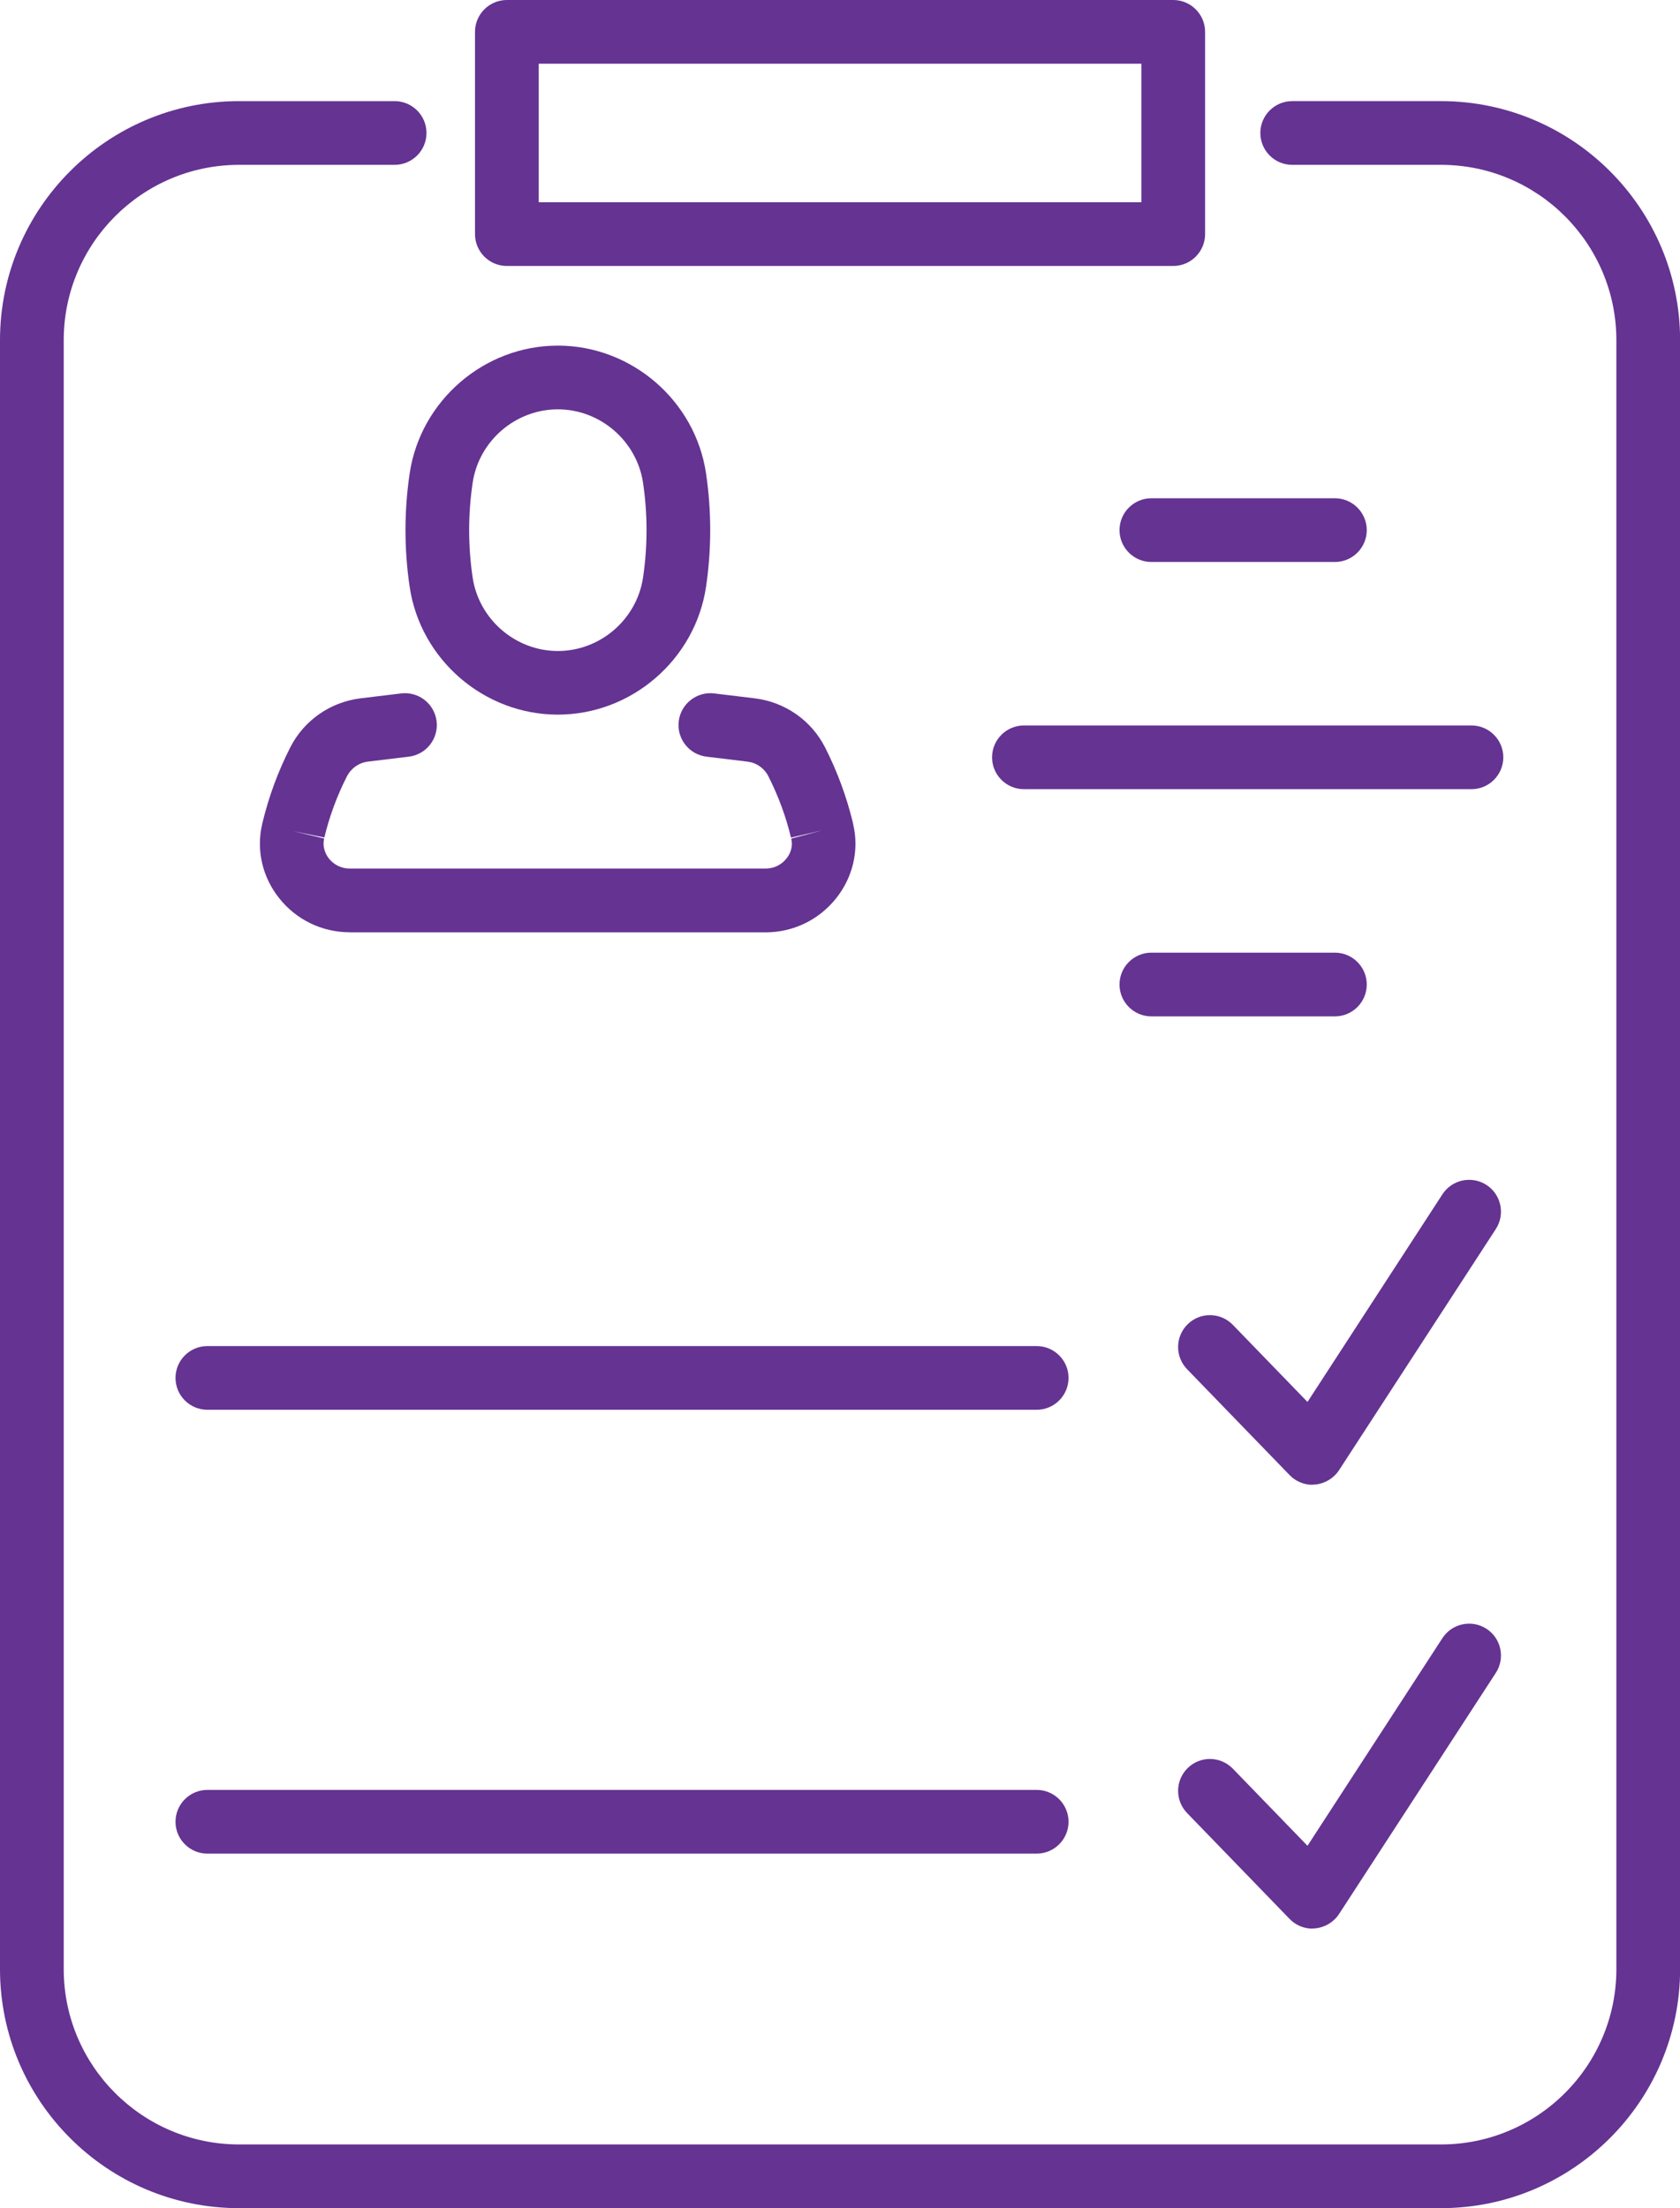 <?xml version="1.0" encoding="UTF-8"?><svg id="Layer_2" xmlns="http://www.w3.org/2000/svg" viewBox="0 0 184.55 242.59"><defs><style>.cls-1{fill:#653392;}</style></defs><g id="_ÎÓÈ_2"><path class="cls-1" d="m128.88,29.22H55.68c-1.93,0-3.5-1.57-3.5-3.5V3.5c0-1.93,1.57-3.5,3.5-3.5h73.2c1.93,0,3.5,1.57,3.5,3.5v22.22c0,1.93-1.57,3.5-3.5,3.5Zm-69.7-7h66.2V7H59.18v15.22Z"/><path class="cls-1" d="m158.29,242.59H26.26c-14.48,0-26.26-11.78-26.26-26.26V37.37C0,22.89,11.78,11.11,26.26,11.11h17.09c1.93,0,3.5,1.57,3.5,3.5s-1.57,3.5-3.5,3.5h-17.09c-10.62,0-19.26,8.64-19.26,19.26v178.96c0,10.62,8.64,19.26,19.26,19.26h132.04c10.62,0,19.26-8.64,19.26-19.26V37.37c0-10.62-8.64-19.26-19.26-19.26h-16.35c-1.93,0-3.5-1.57-3.5-3.5s1.57-3.5,3.5-3.5h16.35c14.48,0,26.26,11.78,26.26,26.26v178.96c0,14.48-11.78,26.26-26.26,26.26Z"/><path class="cls-1" d="m61.28,78.51c-8.1,0-15.1-6.04-16.28-14.05-.61-4.13-.61-8.31,0-12.44,1.19-8.01,8.19-14.05,16.28-14.05s15.1,6.04,16.28,14.05c.61,4.13.61,8.31,0,12.44-1.19,8.01-8.19,14.05-16.28,14.05Zm0-33.54c-4.65,0-8.68,3.47-9.36,8.08-.51,3.45-.51,6.94,0,10.39.68,4.6,4.71,8.08,9.36,8.08s8.68-3.47,9.36-8.08c.51-3.45.51-6.94,0-10.39-.68-4.6-4.71-8.08-9.36-8.08Z"/><path class="cls-1" d="m38.42,102.42c-3.03,0-5.86-1.36-7.75-3.74-1.84-2.31-2.53-5.26-1.88-8.1,0-.02.03-.12.03-.14.7-2.92,1.73-5.7,3.06-8.32,1.51-2.98,4.4-4.99,7.72-5.4l4.47-.54c1.92-.23,3.66,1.14,3.89,3.06s-1.14,3.66-3.06,3.89l-4.47.54c-1,.12-1.86.73-2.32,1.62-1.09,2.14-1.92,4.4-2.48,6.72l-3.43-.7,3.41.81c-.24,1.04.23,1.82.52,2.2.56.7,1.39,1.1,2.28,1.1h45.71c.89,0,1.72-.4,2.28-1.11.3-.37.76-1.15.52-2.18l3.38-.9-3.41.79c-.56-2.34-1.4-4.6-2.48-6.73-.22-.44-.55-.82-.95-1.1-.41-.29-.87-.46-1.37-.52l-4.47-.54c-1.92-.23-3.29-1.97-3.06-3.89.23-1.92,1.98-3.29,3.89-3.06l4.47.54c1.63.2,3.2.8,4.54,1.74,1.34.93,2.44,2.2,3.18,3.66,1.33,2.62,2.36,5.4,3.05,8.26,0,0,.02.1.02.11,0,.02.03.12.03.14.64,2.8-.05,5.75-1.89,8.06-1.9,2.38-4.72,3.74-7.76,3.74h-45.71Z"/><path class="cls-1" d="m113.88,154.88H22.78c-1.93,0-3.5-1.57-3.5-3.5s1.57-3.5,3.5-3.5h91.1c1.93,0,3.5,1.57,3.5,3.5s-1.57,3.5-3.5,3.5Z"/><path class="cls-1" d="m144.17,163.12c-.94,0-1.85-.38-2.51-1.07l-11.26-11.63c-1.34-1.39-1.31-3.6.08-4.95,1.39-1.35,3.6-1.31,4.95.08l8.2,8.47,14.82-22.81c1.05-1.62,3.22-2.08,4.84-1.03,1.62,1.05,2.08,3.22,1.03,4.84l-17.22,26.49c-.58.89-1.54,1.47-2.6,1.58-.11.01-.23.02-.34.02Z"/><path class="cls-1" d="m113.88,203.64H22.78c-1.93,0-3.5-1.57-3.5-3.5s1.57-3.5,3.5-3.5h91.1c1.93,0,3.5,1.57,3.5,3.5s-1.57,3.5-3.5,3.5Z"/><path class="cls-1" d="m144.17,211.88c-.94,0-1.85-.38-2.51-1.07l-11.26-11.63c-1.34-1.39-1.31-3.6.08-4.95,1.39-1.35,3.6-1.31,4.95.08l8.2,8.47,14.82-22.81c1.05-1.62,3.22-2.08,4.84-1.03,1.62,1.05,2.08,3.22,1.03,4.84l-17.22,26.49c-.58.89-1.54,1.47-2.6,1.58-.11.01-.23.02-.34.02Z"/><path class="cls-1" d="m146.64,61.74h-20.16c-1.93,0-3.5-1.57-3.5-3.5s1.57-3.5,3.5-3.5h20.16c1.93,0,3.5,1.57,3.5,3.5s-1.57,3.5-3.5,3.5Z"/><path class="cls-1" d="m146.64,111.66h-20.16c-1.93,0-3.5-1.57-3.5-3.5s1.57-3.5,3.5-3.5h20.16c1.93,0,3.5,1.57,3.5,3.5s-1.57,3.5-3.5,3.5Z"/><path class="cls-1" d="m161.64,86.7h-49.16c-1.93,0-3.5-1.57-3.5-3.5s1.57-3.5,3.5-3.5h49.16c1.93,0,3.5,1.57,3.5,3.5s-1.57,3.5-3.5,3.5Z"/></g></svg>